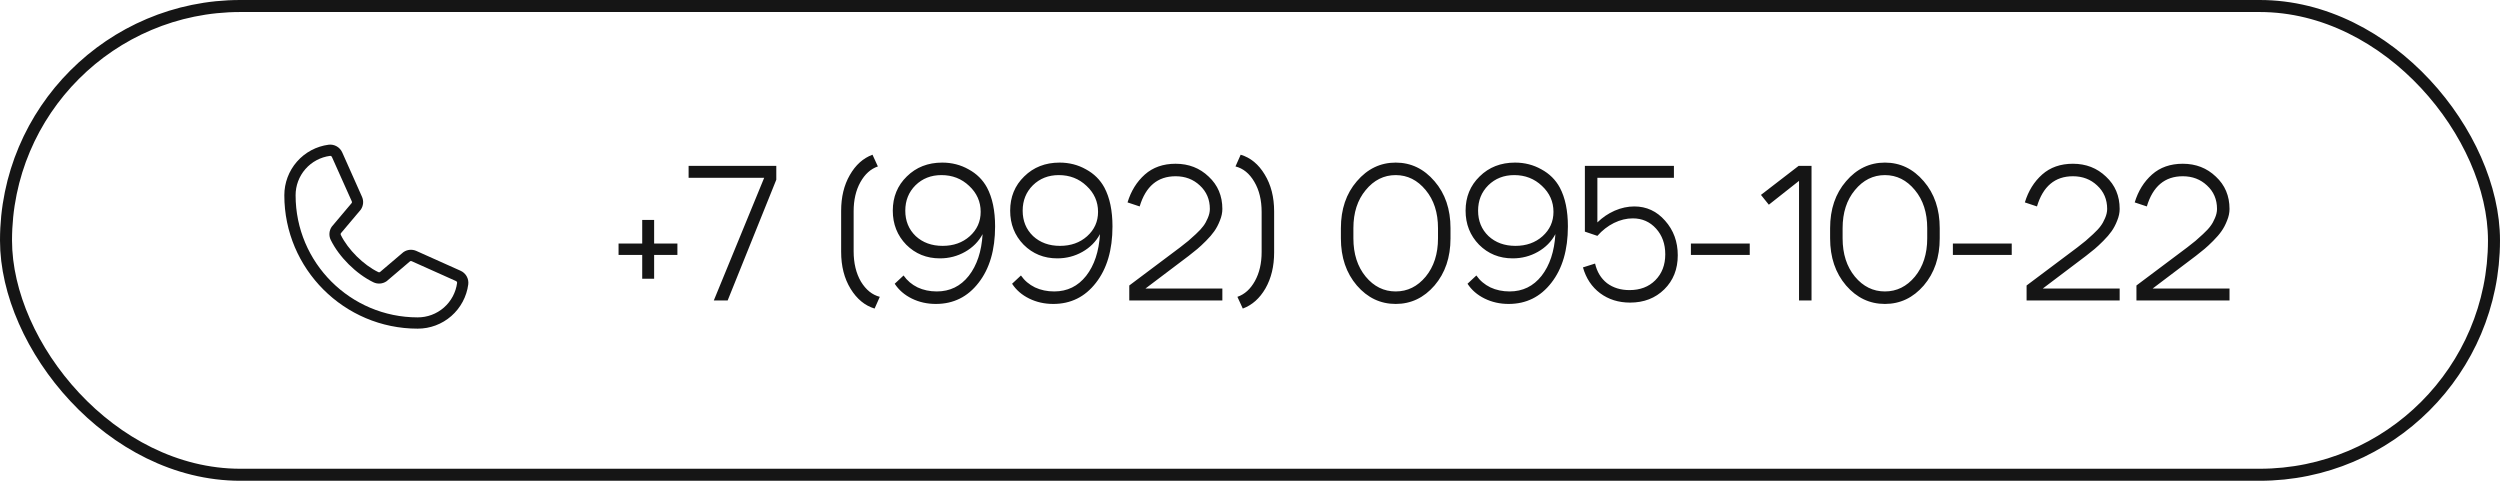 <?xml version="1.0" encoding="UTF-8"?> <svg xmlns="http://www.w3.org/2000/svg" width="208" height="40" viewBox="0 0 208 40" fill="none"><rect x="0.5" y="0.5" width="207" height="39" rx="19.5" stroke="#151515"></rect><path d="M53.432 18.296H54.424V20.264H56.36V21.208H54.424V23.192H53.432V21.208H51.464V20.264H53.432V18.296ZM60.54 25H59.388L63.58 14.792H57.292V13.8H64.588V14.952L60.54 25ZM69.983 20.952V17.544C69.983 16.392 70.223 15.4 70.703 14.568C71.183 13.725 71.813 13.16 72.591 12.872L73.039 13.848C72.442 14.051 71.957 14.488 71.583 15.16C71.21 15.832 71.023 16.637 71.023 17.576V20.904C71.023 21.896 71.226 22.739 71.631 23.432C72.047 24.115 72.57 24.536 73.199 24.696L72.767 25.672C71.957 25.427 71.29 24.877 70.767 24.024C70.245 23.171 69.983 22.147 69.983 20.952ZM75.176 22.92C75.475 23.347 75.864 23.677 76.344 23.912C76.824 24.136 77.358 24.248 77.944 24.248C79.032 24.248 79.918 23.816 80.6 22.952C81.283 22.077 81.667 20.92 81.752 19.48C81.422 20.099 80.936 20.589 80.296 20.952C79.656 21.315 78.958 21.496 78.2 21.496C77.091 21.496 76.158 21.117 75.4 20.36C74.654 19.592 74.28 18.648 74.28 17.528C74.28 16.387 74.67 15.437 75.448 14.68C76.227 13.912 77.208 13.528 78.392 13.528C79.192 13.528 79.923 13.715 80.584 14.088C81.256 14.451 81.768 14.957 82.12 15.608C82.568 16.451 82.792 17.528 82.792 18.84C82.792 20.792 82.334 22.355 81.416 23.528C80.51 24.701 79.326 25.288 77.864 25.288C77.139 25.288 76.472 25.139 75.864 24.84C75.256 24.541 74.782 24.131 74.44 23.608L75.176 22.92ZM81.592 17.624C81.592 16.781 81.272 16.061 80.632 15.464C80.003 14.867 79.235 14.568 78.328 14.568C77.464 14.568 76.744 14.851 76.168 15.416C75.603 15.981 75.32 16.685 75.32 17.528C75.32 18.381 75.608 19.085 76.184 19.64C76.771 20.184 77.518 20.456 78.424 20.456C79.331 20.456 80.083 20.189 80.68 19.656C81.288 19.112 81.592 18.435 81.592 17.624ZM84.942 22.92C85.24 23.347 85.63 23.677 86.11 23.912C86.59 24.136 87.123 24.248 87.71 24.248C88.798 24.248 89.683 23.816 90.366 22.952C91.049 22.077 91.433 20.92 91.518 19.48C91.187 20.099 90.702 20.589 90.062 20.952C89.422 21.315 88.723 21.496 87.966 21.496C86.856 21.496 85.923 21.117 85.166 20.36C84.419 19.592 84.046 18.648 84.046 17.528C84.046 16.387 84.435 15.437 85.214 14.68C85.993 13.912 86.974 13.528 88.158 13.528C88.958 13.528 89.689 13.715 90.35 14.088C91.022 14.451 91.534 14.957 91.886 15.608C92.334 16.451 92.558 17.528 92.558 18.84C92.558 20.792 92.099 22.355 91.182 23.528C90.275 24.701 89.091 25.288 87.63 25.288C86.904 25.288 86.238 25.139 85.63 24.84C85.022 24.541 84.547 24.131 84.206 23.608L84.942 22.92ZM91.358 17.624C91.358 16.781 91.038 16.061 90.398 15.464C89.769 14.867 89.001 14.568 88.094 14.568C87.23 14.568 86.51 14.851 85.934 15.416C85.368 15.981 85.086 16.685 85.086 17.528C85.086 18.381 85.374 19.085 85.95 19.64C86.537 20.184 87.283 20.456 88.19 20.456C89.097 20.456 89.849 20.189 90.446 19.656C91.054 19.112 91.358 18.435 91.358 17.624ZM101.7 17.384C101.7 17.704 101.63 18.029 101.492 18.36C101.364 18.691 101.209 18.984 101.028 19.24C100.857 19.485 100.628 19.752 100.34 20.04C100.052 20.328 99.811 20.552 99.62 20.712C99.427 20.872 99.188 21.064 98.9 21.288L95.299 24.008H101.7V25H93.956V23.752L98.18 20.584C98.51 20.328 98.74 20.147 98.868 20.04C99.006 19.923 99.214 19.736 99.492 19.48C99.779 19.213 99.987 18.989 100.116 18.808C100.254 18.627 100.377 18.408 100.484 18.152C100.601 17.885 100.66 17.629 100.66 17.384C100.66 16.595 100.382 15.944 99.828 15.432C99.284 14.92 98.612 14.664 97.811 14.664C96.318 14.664 95.321 15.501 94.82 17.176L93.811 16.84C94.1 15.891 94.579 15.117 95.251 14.52C95.924 13.923 96.777 13.624 97.811 13.624C98.9 13.624 99.817 13.981 100.564 14.696C101.321 15.4 101.7 16.296 101.7 17.384ZM106.008 17.592V21C106.008 22.152 105.768 23.149 105.288 23.992C104.808 24.824 104.179 25.384 103.4 25.672L102.952 24.696C103.549 24.493 104.035 24.056 104.408 23.384C104.781 22.712 104.968 21.907 104.968 20.968V17.64C104.968 16.648 104.765 15.811 104.36 15.128C103.955 14.435 103.432 14.008 102.792 13.848L103.224 12.872C104.045 13.117 104.712 13.667 105.224 14.52C105.747 15.373 106.008 16.397 106.008 17.592ZM112.602 19.832C112.602 21.123 112.943 22.184 113.626 23.016C114.308 23.837 115.14 24.248 116.122 24.248C117.103 24.248 117.935 23.837 118.618 23.016C119.3 22.184 119.642 21.123 119.642 19.832V18.984C119.642 17.693 119.3 16.637 118.618 15.816C117.935 14.984 117.103 14.568 116.122 14.568C115.14 14.568 114.308 14.984 113.626 15.816C112.943 16.637 112.602 17.693 112.602 18.984V19.832ZM111.562 19.832V18.984C111.562 17.405 112.004 16.104 112.89 15.08C113.775 14.045 114.852 13.528 116.122 13.528C117.391 13.528 118.468 14.045 119.354 15.08C120.239 16.104 120.682 17.405 120.682 18.984V19.832C120.682 21.411 120.239 22.717 119.354 23.752C118.468 24.776 117.391 25.288 116.122 25.288C114.852 25.288 113.775 24.776 112.89 23.752C112.004 22.717 111.562 21.411 111.562 19.832ZM122.833 22.92C123.131 23.347 123.521 23.677 124.001 23.912C124.481 24.136 125.014 24.248 125.601 24.248C126.689 24.248 127.574 23.816 128.257 22.952C128.939 22.077 129.323 20.92 129.409 19.48C129.078 20.099 128.593 20.589 127.953 20.952C127.313 21.315 126.614 21.496 125.857 21.496C124.747 21.496 123.814 21.117 123.057 20.36C122.31 19.592 121.937 18.648 121.937 17.528C121.937 16.387 122.326 15.437 123.105 14.68C123.883 13.912 124.865 13.528 126.049 13.528C126.849 13.528 127.579 13.715 128.241 14.088C128.913 14.451 129.425 14.957 129.777 15.608C130.225 16.451 130.449 17.528 130.449 18.84C130.449 20.792 129.99 22.355 129.073 23.528C128.166 24.701 126.982 25.288 125.521 25.288C124.795 25.288 124.129 25.139 123.521 24.84C122.913 24.541 122.438 24.131 122.097 23.608L122.833 22.92ZM129.249 17.624C129.249 16.781 128.929 16.061 128.289 15.464C127.659 14.867 126.891 14.568 125.985 14.568C125.121 14.568 124.401 14.851 123.825 15.416C123.259 15.981 122.977 16.685 122.977 17.528C122.977 18.381 123.265 19.085 123.841 19.64C124.427 20.184 125.174 20.456 126.081 20.456C126.987 20.456 127.739 20.189 128.337 19.656C128.945 19.112 129.249 18.435 129.249 17.624ZM132.902 18.504C133.329 18.088 133.809 17.763 134.342 17.528C134.886 17.293 135.43 17.176 135.974 17.176C136.987 17.176 137.841 17.571 138.534 18.36C139.238 19.149 139.59 20.109 139.59 21.24C139.59 22.392 139.217 23.336 138.47 24.072C137.723 24.808 136.774 25.176 135.622 25.176C134.662 25.176 133.83 24.915 133.126 24.392C132.433 23.869 131.958 23.155 131.702 22.248L132.71 21.928C132.87 22.621 133.201 23.165 133.702 23.56C134.214 23.944 134.838 24.136 135.574 24.136C136.459 24.136 137.174 23.864 137.718 23.32C138.273 22.765 138.55 22.045 138.55 21.16C138.55 20.296 138.294 19.581 137.782 19.016C137.27 18.451 136.625 18.168 135.846 18.168C135.323 18.168 134.801 18.296 134.278 18.552C133.766 18.808 133.307 19.165 132.902 19.624L131.862 19.272V13.8H139.27V14.792H132.902V18.504ZM145.579 20.264V21.208H140.683V20.264H145.579ZM150.719 13.8V25H149.679V15.048L147.167 17.032L146.511 16.216L149.647 13.8H150.719ZM153.305 19.832C153.305 21.123 153.646 22.184 154.329 23.016C155.011 23.837 155.843 24.248 156.825 24.248C157.806 24.248 158.638 23.837 159.321 23.016C160.003 22.184 160.345 21.123 160.345 19.832V18.984C160.345 17.693 160.003 16.637 159.321 15.816C158.638 14.984 157.806 14.568 156.825 14.568C155.843 14.568 155.011 14.984 154.329 15.816C153.646 16.637 153.305 17.693 153.305 18.984V19.832ZM152.265 19.832V18.984C152.265 17.405 152.707 16.104 153.593 15.08C154.478 14.045 155.555 13.528 156.825 13.528C158.094 13.528 159.171 14.045 160.057 15.08C160.942 16.104 161.385 17.405 161.385 18.984V19.832C161.385 21.411 160.942 22.717 160.057 23.752C159.171 24.776 158.094 25.288 156.825 25.288C155.555 25.288 154.478 24.776 153.593 23.752C152.707 22.717 152.265 21.411 152.265 19.832ZM167.376 20.264V21.208H162.48V20.264H167.376ZM176.356 17.384C176.356 17.704 176.286 18.029 176.148 18.36C176.02 18.691 175.865 18.984 175.684 19.24C175.513 19.485 175.284 19.752 174.996 20.04C174.708 20.328 174.468 20.552 174.276 20.712C174.084 20.872 173.844 21.064 173.556 21.288L169.956 24.008H176.356V25H168.612V23.752L172.836 20.584C173.166 20.328 173.396 20.147 173.524 20.04C173.662 19.923 173.87 19.736 174.148 19.48C174.436 19.213 174.644 18.989 174.772 18.808C174.91 18.627 175.033 18.408 175.14 18.152C175.257 17.885 175.316 17.629 175.316 17.384C175.316 16.595 175.038 15.944 174.484 15.432C173.94 14.92 173.268 14.664 172.468 14.664C170.974 14.664 169.977 15.501 169.476 17.176L168.468 16.84C168.756 15.891 169.236 15.117 169.908 14.52C170.58 13.923 171.433 13.624 172.468 13.624C173.556 13.624 174.473 13.981 175.22 14.696C175.977 15.4 176.356 16.296 176.356 17.384ZM185.496 17.384C185.496 17.704 185.427 18.029 185.288 18.36C185.16 18.691 185.006 18.984 184.824 19.24C184.654 19.485 184.424 19.752 184.136 20.04C183.848 20.328 183.608 20.552 183.416 20.712C183.224 20.872 182.984 21.064 182.696 21.288L179.096 24.008H185.496V25H177.752V23.752L181.976 20.584C182.307 20.328 182.536 20.147 182.664 20.04C182.803 19.923 183.011 19.736 183.288 19.48C183.576 19.213 183.784 18.989 183.912 18.808C184.051 18.627 184.174 18.408 184.28 18.152C184.398 17.885 184.456 17.629 184.456 17.384C184.456 16.595 184.179 15.944 183.624 15.432C183.08 14.92 182.408 14.664 181.608 14.664C180.115 14.664 179.118 15.501 178.616 17.176L177.608 16.84C177.896 15.891 178.376 15.117 179.048 14.52C179.72 13.923 180.574 13.624 181.608 13.624C182.696 13.624 183.614 13.981 184.36 14.696C185.118 15.4 185.496 16.296 185.496 17.384Z" fill="#151515"></path><path d="M38.312 22.523L34.621 20.869C34.454 20.798 34.271 20.769 34.09 20.786C33.909 20.802 33.735 20.864 33.584 20.965C33.568 20.975 33.554 20.986 33.54 20.998L31.611 22.638C31.591 22.649 31.569 22.655 31.546 22.656C31.523 22.657 31.5 22.652 31.48 22.643C30.24 22.044 28.956 20.768 28.355 19.545C28.345 19.525 28.34 19.502 28.34 19.48C28.34 19.457 28.345 19.434 28.355 19.414L30.001 17.461C30.013 17.447 30.024 17.431 30.034 17.416C30.133 17.264 30.193 17.089 30.209 16.908C30.224 16.727 30.194 16.545 30.121 16.379L28.479 12.694C28.386 12.477 28.224 12.296 28.019 12.178C27.814 12.06 27.576 12.011 27.341 12.04C26.32 12.174 25.383 12.675 24.705 13.45C24.027 14.225 23.654 15.22 23.656 16.25C23.656 22.367 28.633 27.344 34.75 27.344C35.78 27.346 36.775 26.973 37.55 26.295C38.324 25.616 38.826 24.679 38.96 23.659C38.989 23.425 38.941 23.188 38.824 22.983C38.707 22.779 38.528 22.618 38.312 22.523ZM34.75 26.406C29.15 26.406 24.594 21.85 24.594 16.25C24.591 15.448 24.881 14.673 25.408 14.069C25.935 13.466 26.664 13.074 27.459 12.969H27.477C27.508 12.969 27.539 12.979 27.564 12.998C27.59 13.016 27.61 13.041 27.62 13.071L29.269 16.752C29.278 16.772 29.283 16.794 29.283 16.817C29.283 16.839 29.278 16.862 29.269 16.882L27.619 18.84C27.607 18.854 27.596 18.869 27.586 18.884C27.483 19.042 27.422 19.223 27.41 19.411C27.397 19.599 27.433 19.787 27.515 19.957C28.208 21.376 29.637 22.794 31.072 23.488C31.243 23.569 31.431 23.604 31.62 23.59C31.809 23.577 31.99 23.514 32.148 23.409C32.163 23.399 32.177 23.388 32.191 23.377L34.12 21.736C34.139 21.726 34.16 21.72 34.181 21.718C34.203 21.717 34.224 21.72 34.245 21.728L37.936 23.382C37.966 23.395 37.992 23.417 38.008 23.445C38.025 23.473 38.033 23.506 38.031 23.538C37.925 24.333 37.535 25.063 36.931 25.591C36.327 26.119 35.552 26.408 34.75 26.406Z" fill="#151515"></path></svg> 